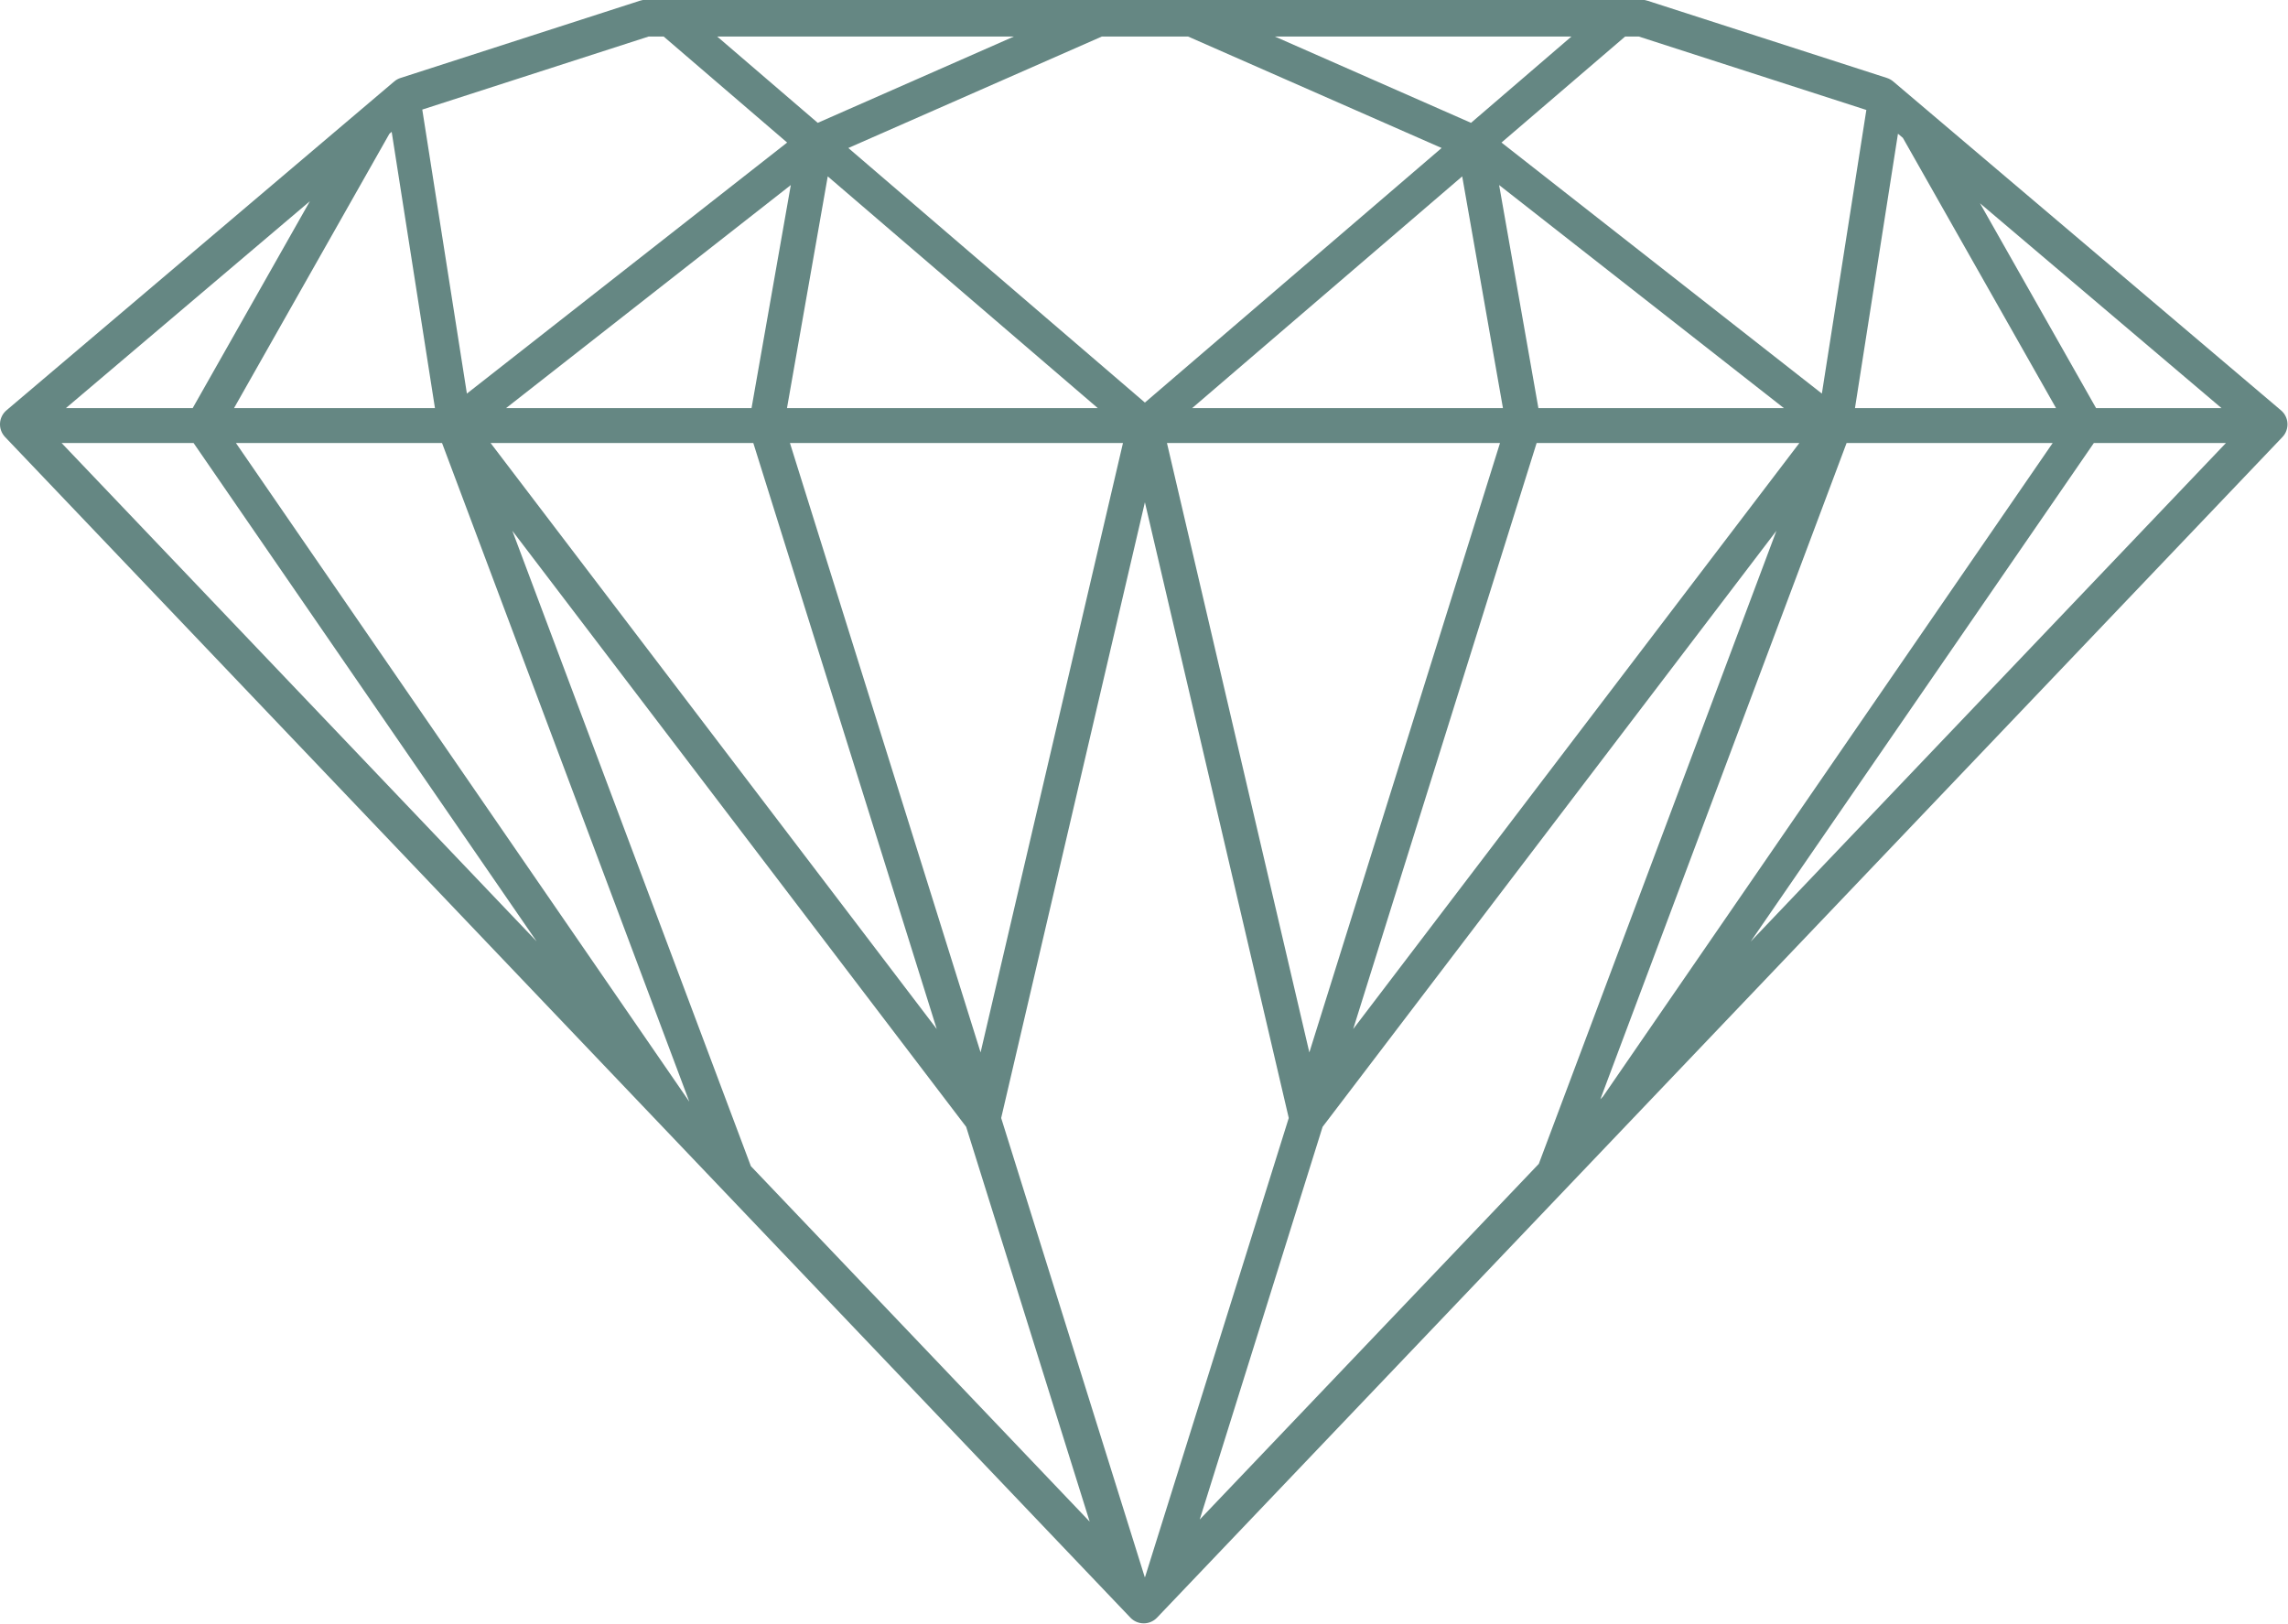 <?xml version="1.0" encoding="UTF-8" standalone="no"?><svg xmlns="http://www.w3.org/2000/svg" xmlns:xlink="http://www.w3.org/1999/xlink" fill="#000000" height="319.5" preserveAspectRatio="xMidYMid meet" version="1" viewBox="275.0 340.3 450.1 319.5" width="450.1" zoomAndPan="magnify"><g id="change1_1"><path d="M 723.723 421.047 L 647.43 356.324 C 647.07 356.02 646.652 355.789 646.199 355.641 L 599.074 340.434 C 598.715 340.316 598.34 340.258 597.965 340.258 L 402.023 340.258 C 401.648 340.258 401.27 340.316 400.914 340.434 L 353.785 355.645 C 353.332 355.789 352.918 356.02 352.555 356.328 L 276.277 421.039 C 275.516 421.684 275.055 422.609 275.004 423.605 C 274.953 424.602 275.312 425.57 275.996 426.293 L 497.375 658.621 C 498.059 659.34 499.004 659.742 499.996 659.742 C 500.984 659.742 501.93 659.34 502.613 658.621 L 724.004 426.301 C 724.688 425.578 725.047 424.609 724.996 423.613 C 724.945 422.621 724.484 421.691 723.723 421.047 Z M 712.027 420.613 L 687.348 420.613 L 664.504 380.297 Z M 648.371 366.613 L 649.336 367.43 L 679.473 420.613 L 639.914 420.613 Z M 597.395 347.492 L 642.152 361.938 L 633.402 417.75 L 570.375 368.352 L 594.695 347.492 Z M 570.664 420.613 L 509.516 420.613 L 562.648 375.008 Z M 569.91 376.715 L 625.938 420.613 L 577.637 420.613 Z M 570.086 427.473 L 532.578 547.395 L 504.566 427.473 Z M 577.289 427.473 L 628.977 427.473 L 541.203 542.793 Z M 584.133 347.492 L 564.383 364.473 L 525.801 347.492 Z M 508.73 347.492 L 558.598 369.422 L 500.227 419.516 L 441.887 369.422 L 491.75 347.492 Z M 422.844 420.613 L 374.547 420.613 L 430.57 376.715 Z M 437.836 375.008 L 490.965 420.613 L 429.816 420.613 Z M 423.191 427.473 L 459.277 542.793 L 371.508 427.473 Z M 430.398 427.473 L 495.914 427.473 L 467.902 547.395 Z M 474.449 347.492 L 435.867 364.473 L 416.094 347.492 Z M 402.59 347.492 L 405.559 347.492 L 429.848 368.352 L 366.848 417.75 L 358.07 361.863 Z M 352.051 366.242 L 360.566 420.613 L 321.035 420.613 L 351.602 366.625 Z M 335.965 379.891 L 312.902 420.613 L 287.961 420.613 Z M 287.113 427.473 L 313.078 427.473 L 380.57 525.551 Z M 410.551 557.016 L 321.41 427.473 L 361.957 427.473 L 410.59 557.055 Z M 422.715 569.777 L 375.789 444.75 L 465.066 562.039 L 489.363 639.727 Z M 500.27 650.594 L 500.203 650.664 L 471.953 560.301 L 500.227 439.137 L 528.527 560.301 Z M 511.012 639.32 L 535.184 562.039 L 624.461 444.75 L 577.719 569.32 Z M 589.824 556.617 L 638.266 427.473 L 678.809 427.473 L 590.355 556.059 Z M 619.395 525.586 L 686.91 427.473 L 712.895 427.473 Z M 619.395 525.586" fill="#658783"/></g></svg>